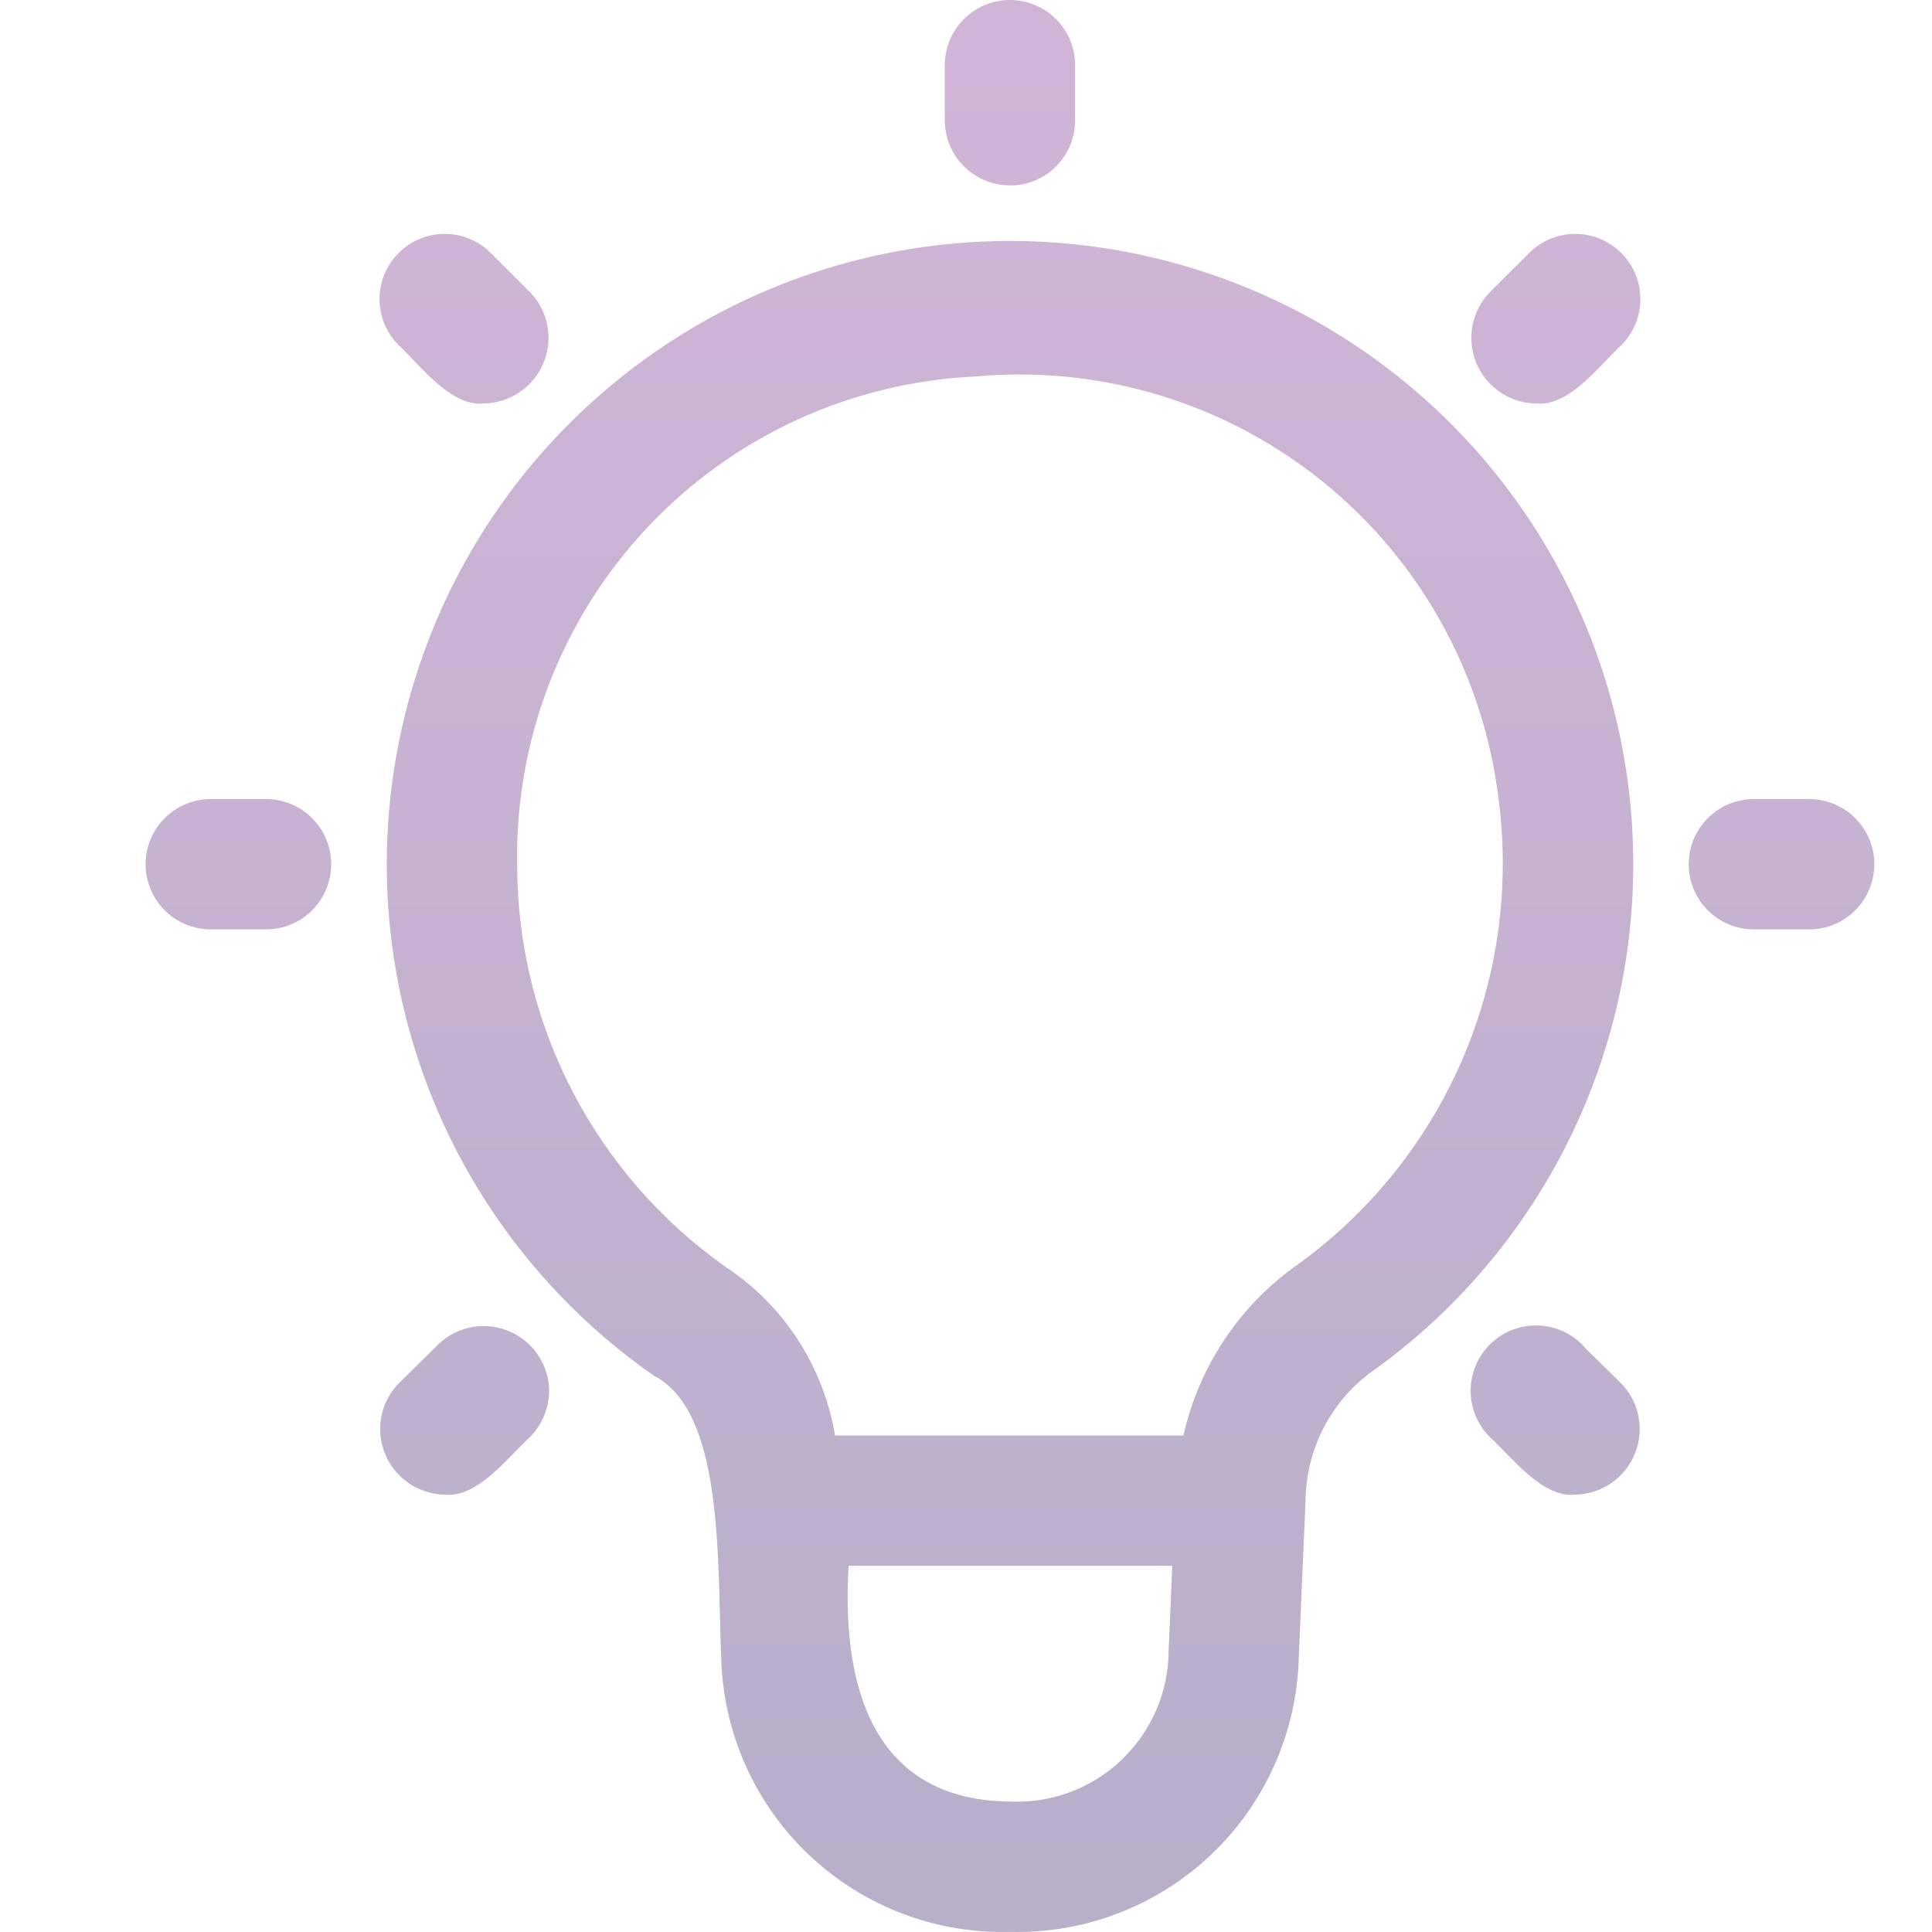 <?xml version="1.0" encoding="UTF-8"?> <svg xmlns="http://www.w3.org/2000/svg" width="50" height="50" viewBox="0 0 50 50" fill="none"><g opacity="0.4"><path d="M26.137 49.997C24.211 50.049 22.343 49.335 20.942 48.011C19.541 46.687 18.723 44.862 18.666 42.936C18.56 40.342 18.737 36.538 16.919 35.6C14.105 33.639 11.989 30.833 10.879 27.588C9.768 24.344 9.721 20.829 10.744 17.556C11.766 14.283 13.806 11.42 16.566 9.385C19.326 7.349 22.663 6.246 26.092 6.236C29.522 6.226 32.865 7.31 35.637 9.329C38.409 11.348 40.465 14.199 41.507 17.466C42.548 20.734 42.522 24.248 41.43 27.499C40.338 30.75 38.239 33.569 35.437 35.546C34.934 35.928 34.525 36.42 34.239 36.983C33.954 37.547 33.8 38.168 33.789 38.799L33.612 42.902C33.561 44.834 32.746 46.667 31.344 47.998C29.942 49.328 28.069 50.048 26.137 49.997ZM21.962 40.523C21.751 44.056 22.85 46.594 26.136 46.624C26.664 46.649 27.193 46.566 27.689 46.382C28.184 46.197 28.638 45.914 29.022 45.549C29.405 45.184 29.712 44.746 29.922 44.26C30.132 43.775 30.241 43.251 30.244 42.722L30.338 40.523H21.962ZM21.611 37.15H30.627C31.02 35.396 32.039 33.846 33.494 32.79C35.394 31.444 36.891 29.604 37.823 27.47C38.755 25.335 39.087 22.987 38.782 20.678C38.392 17.453 36.76 14.508 34.234 12.466C31.707 10.425 28.485 9.448 25.25 9.743C22.011 9.891 18.957 11.298 16.741 13.665C14.524 16.032 13.32 19.171 13.384 22.413C13.39 24.45 13.884 26.455 14.825 28.261C15.765 30.067 17.125 31.621 18.789 32.794C19.533 33.287 20.168 33.929 20.653 34.678C21.138 35.428 21.464 36.269 21.611 37.15ZM40.766 38.681C39.916 38.774 39.127 37.71 38.568 37.202C38.404 37.041 38.274 36.849 38.187 36.636C38.1 36.423 38.056 36.195 38.06 35.965C38.064 35.735 38.115 35.509 38.209 35.299C38.303 35.09 38.44 34.901 38.609 34.746C38.779 34.591 38.978 34.472 39.195 34.396C39.412 34.32 39.642 34.29 39.872 34.306C40.101 34.322 40.325 34.385 40.529 34.491C40.733 34.596 40.913 34.742 41.059 34.92L41.946 35.791C42.18 36.027 42.339 36.327 42.403 36.653C42.468 36.98 42.435 37.317 42.309 37.625C42.184 37.933 41.971 38.197 41.696 38.385C41.422 38.572 41.098 38.675 40.766 38.681ZM11.509 38.681C11.176 38.675 10.853 38.572 10.579 38.385C10.304 38.197 10.091 37.933 9.965 37.625C9.839 37.317 9.807 36.98 9.871 36.653C9.936 36.327 10.095 36.027 10.328 35.791L11.273 34.863C11.502 34.615 11.8 34.441 12.13 34.363C12.459 34.286 12.803 34.309 13.119 34.429C13.435 34.549 13.708 34.76 13.903 35.037C14.098 35.313 14.206 35.641 14.212 35.979C14.212 36.438 14.03 36.877 13.706 37.202C13.145 37.71 12.362 38.772 11.509 38.681ZM46.82 24.053H45.39C44.943 24.053 44.514 23.875 44.198 23.559C43.881 23.242 43.704 22.813 43.704 22.366C43.704 21.919 43.881 21.49 44.198 21.174C44.514 20.857 44.943 20.68 45.39 20.68H46.82C47.268 20.68 47.697 20.857 48.013 21.174C48.329 21.49 48.507 21.919 48.507 22.366C48.507 22.813 48.329 23.242 48.013 23.559C47.697 23.875 47.268 24.053 46.82 24.053ZM6.884 24.053H5.454C5.007 24.053 4.578 23.875 4.262 23.559C3.946 23.242 3.768 22.813 3.768 22.366C3.768 21.919 3.946 21.49 4.262 21.174C4.578 20.857 5.007 20.68 5.454 20.68H6.884C7.332 20.68 7.761 20.857 8.077 21.174C8.393 21.49 8.571 21.919 8.571 22.366C8.571 22.813 8.393 23.242 8.077 23.559C7.761 23.875 7.332 24.053 6.884 24.053ZM39.749 10.443C39.417 10.438 39.095 10.335 38.821 10.149C38.547 9.963 38.333 9.7 38.206 9.394C38.08 9.088 38.045 8.751 38.108 8.426C38.17 8.1 38.326 7.8 38.556 7.562L39.574 6.547C39.73 6.39 39.916 6.266 40.121 6.181C40.325 6.097 40.545 6.053 40.766 6.053C40.988 6.053 41.207 6.097 41.412 6.182C41.617 6.267 41.802 6.391 41.959 6.548C42.116 6.704 42.24 6.89 42.325 7.095C42.409 7.3 42.453 7.519 42.453 7.741C42.453 7.962 42.409 8.182 42.324 8.386C42.239 8.591 42.115 8.777 41.958 8.933C41.397 9.451 40.614 10.534 39.749 10.441V10.443ZM12.526 10.443C11.666 10.534 10.875 9.451 10.316 8.933C10 8.617 9.822 8.188 9.822 7.741C9.822 7.293 9.999 6.864 10.316 6.548C10.632 6.231 11.061 6.053 11.508 6.053C11.956 6.053 12.385 6.231 12.701 6.547L13.718 7.562C13.948 7.8 14.104 8.1 14.166 8.425C14.228 8.751 14.193 9.087 14.066 9.393C13.94 9.699 13.726 9.961 13.453 10.147C13.179 10.333 12.857 10.435 12.526 10.441V10.443ZM26.137 4.798C25.69 4.798 25.261 4.62 24.945 4.304C24.628 3.988 24.451 3.559 24.451 3.112V1.686C24.451 1.239 24.628 0.81 24.945 0.494C25.261 0.178 25.69 0 26.137 0C26.585 0 27.014 0.178 27.33 0.494C27.646 0.81 27.824 1.239 27.824 1.686V3.115C27.824 3.562 27.646 3.991 27.33 4.307C27.014 4.624 26.585 4.801 26.137 4.801V4.798Z" fill="url(#paint0_linear_1549_1933)"></path></g><defs><linearGradient id="paint0_linear_1549_1933" x1="26.137" y1="0" x2="26.137" y2="50" gradientUnits="userSpaceOnUse"><stop stop-color="#8C4799"></stop><stop offset="1" stop-color="#4D3778"></stop></linearGradient></defs></svg> 